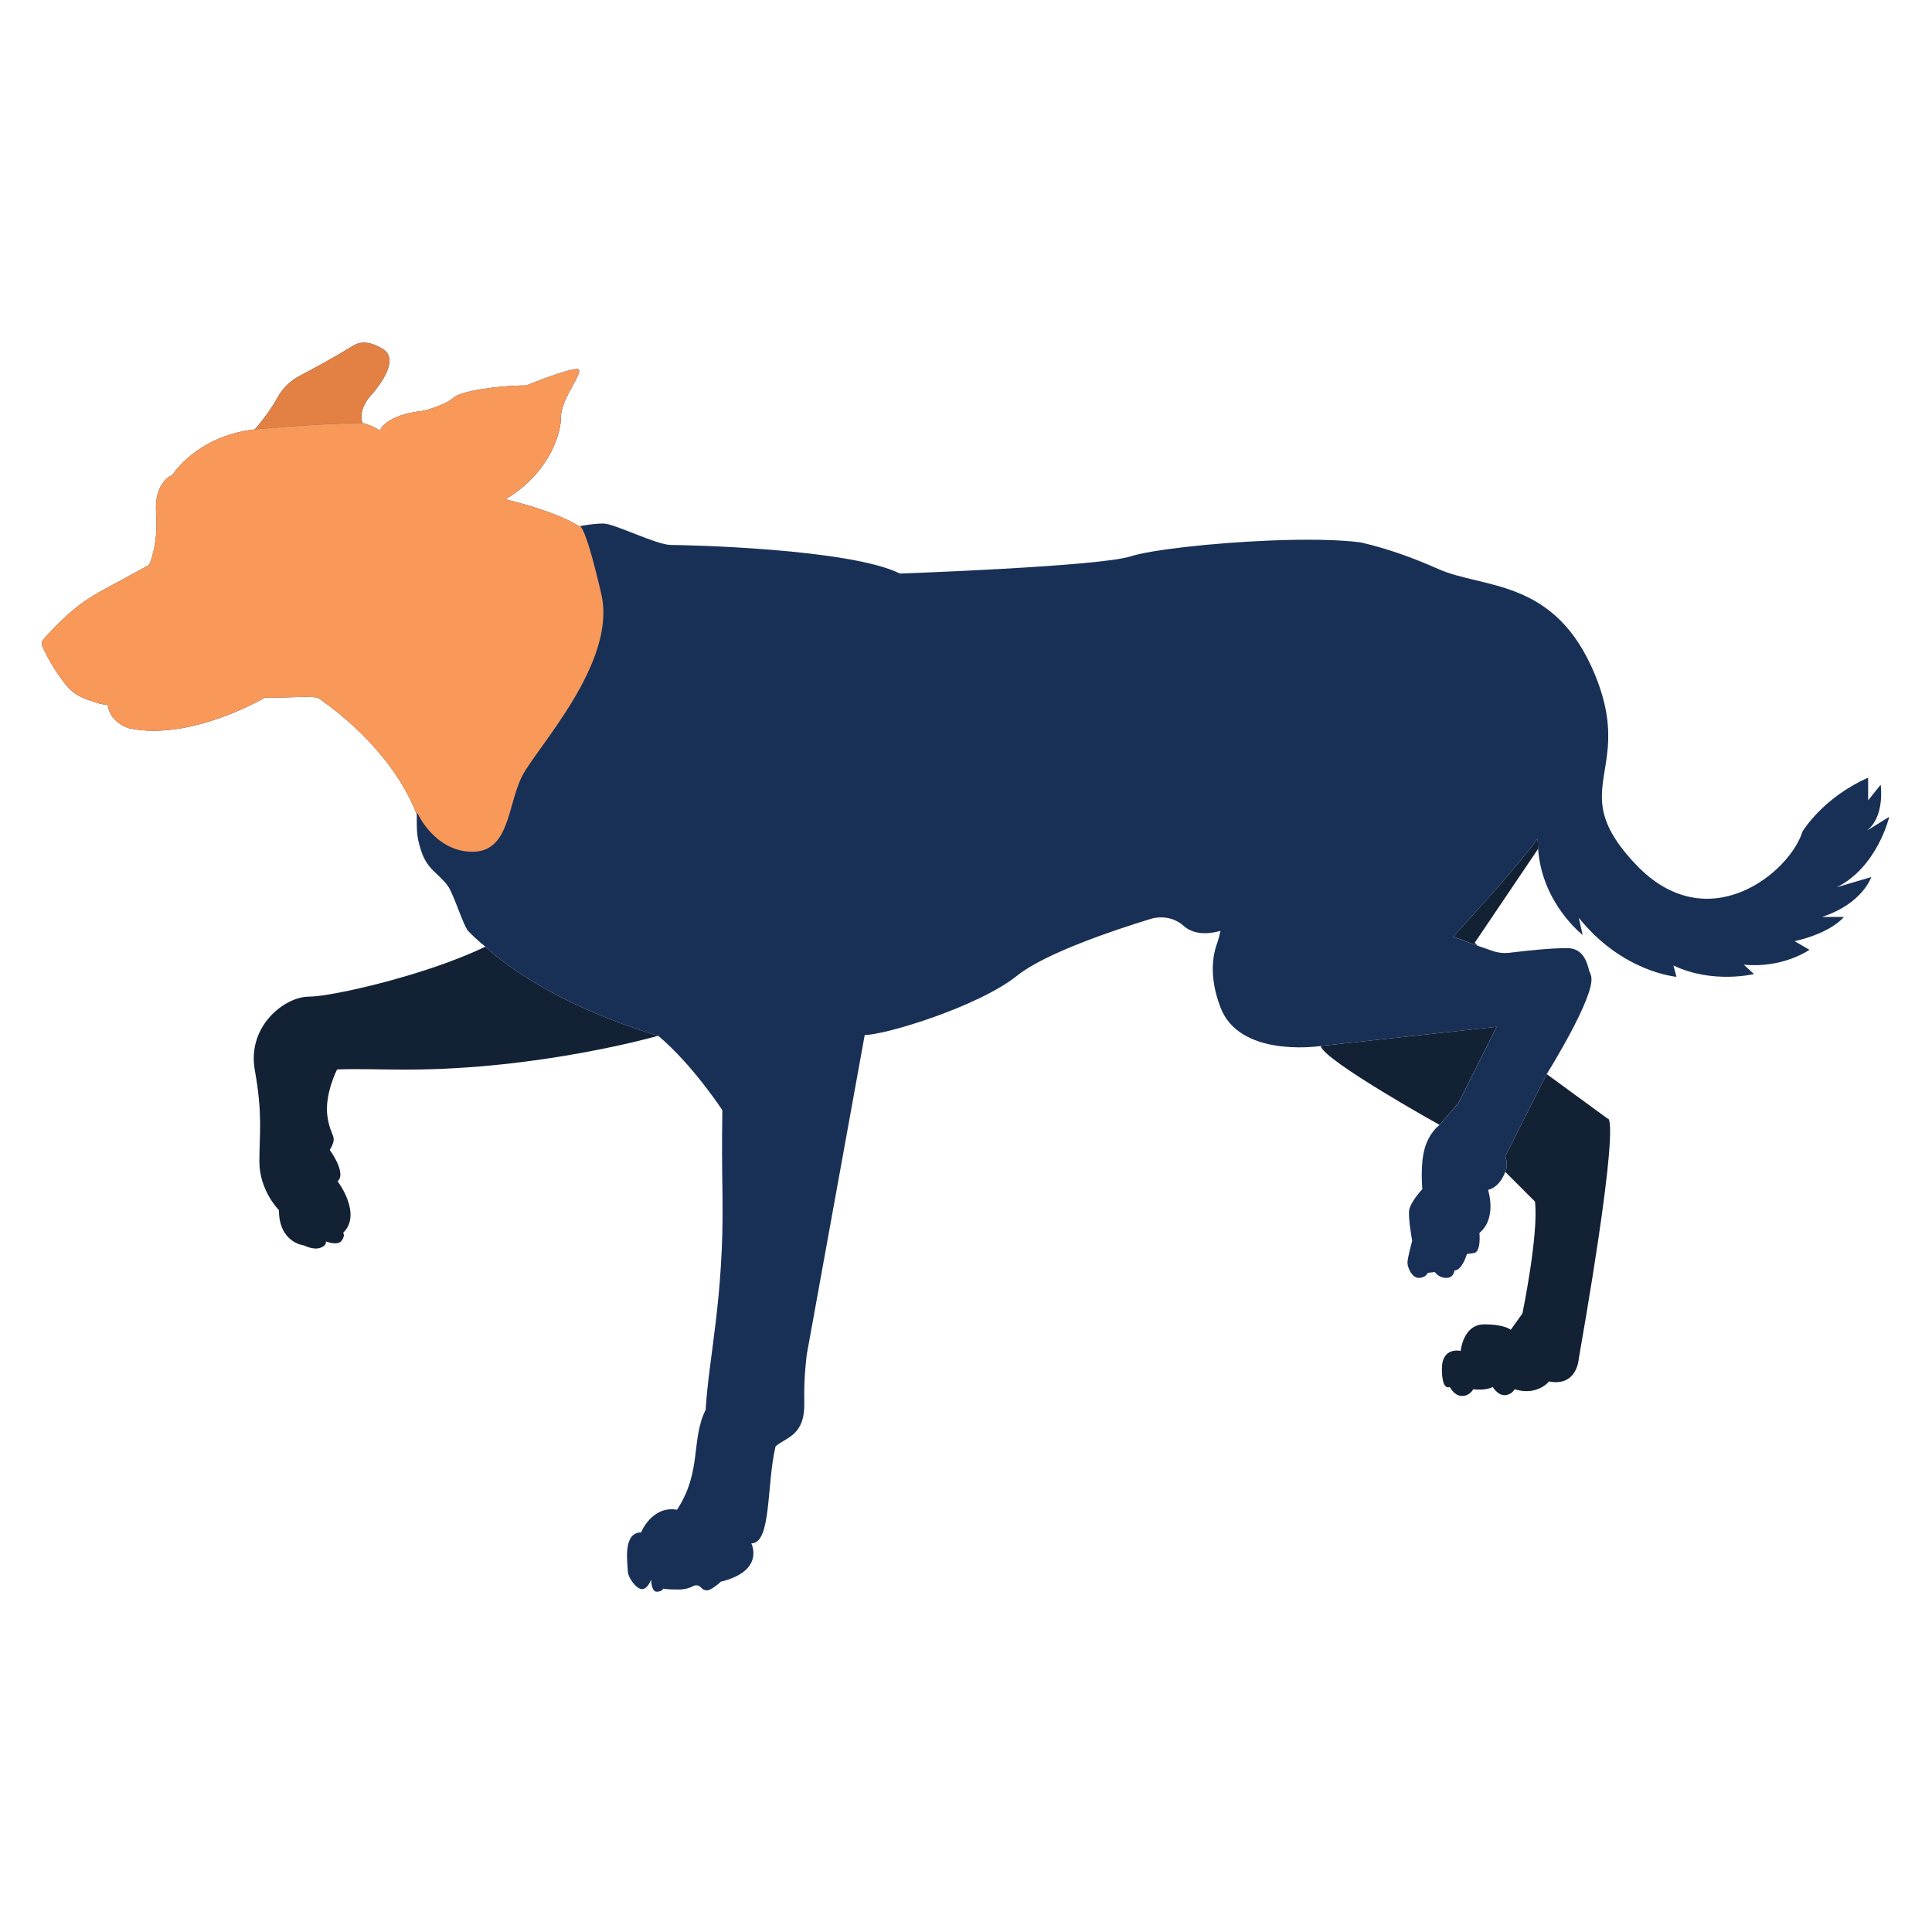 <svg viewBox="0 0 792 792" xmlns="http://www.w3.org/2000/svg">
  <defs>
    <style>
      .cls-1 {
        fill: #f89859;
      }

      .cls-2 {
        fill: #193056;
      }

      .cls-3 {
        fill: #e28143;
      }

      .cls-4 {
        fill: #132135;
      }
    </style>
  </defs>
  <g data-name="Layer 4" id="Layer_4">
    <g>
      <path d="M138.18,438.41s-5.24,10.24-3.96,19.22c1.29,8.97,4.49,7.69.97,13.78,0,0,7.05,9.62,3.2,12.83,0,0,10.26,13.46,2.25,21.16,0,0,1.04.93-.57,3.18-1.6,2.24-6.49.34-6.49.34,0,0,.53,1.68-2.36,2.64-2.88.96-6.61-1.03-6.61-1.03,0,0-10.26-.97-10.26-14.43,0,0-8.02-8.02-8.02-19.88s1.4-19.24-1.87-37.51c-3.26-18.27,12.45-30.14,22.07-30.14s48.73-8.97,72.46-20.52c0,0,21.52,21.78,70.85,36.55,0,0-48.17,13.87-103.31,13.87-10.52,0-19.76-.39-28.35-.06Z" class="cls-4"></path>
      <path d="M613.53,420.91l-15.66,31.21-7.74,9.03s-47.72-26.58-48.73-32.37l72.13-7.87Z" class="cls-4"></path>
      <path d="M647.2,557.01s-.64,11.55-12.19,9.3c0,0-4.8,6.09-14.1,3.21,0,0-1.28,2.41-4.17,2.41s-4.81-3.37-4.81-3.37c0,0-2.56,1.6-8.01.96,0,0-1.35,2.74-4.56,2.74s-5.06-3.7-5.06-3.7c0,0-3.21,1.92-3.21-7.38s7.7-7.37,7.7-7.37c0,0,.96-10.9,9.61-10.9s10.9,2.24,10.9,2.24l4.81-6.73s6.74-32.7,5.13-45.85l-12.18-12.18s1.44-2.6,0-6.36l16.99-33.72,25.01,18.28s6.09-4.49-11.86,98.42Z" class="cls-4"></path>
    </g>
    <path d="M152.64,161.44s-6.17,5.86-4.06,11.94c-19.84.32-44.12,2.64-44.12,2.64,0,0,5.61-6.24,9.21-12.87,2.13-3.92,5.4-7.09,9.35-9.16,5.66-2.96,13.98-7.46,21.86-12.31,4.58-2.82,9.79,0,12.16,1.47,4.73,2.95,2.9,9.56-4.4,18.29Z" class="cls-4"></path>
    <path d="M604.56,386.45l25.97-38.47c-.09-1.39-.15-2.83-.19-4.3-.62.92-1.27,1.84-1.98,2.77-11.76,15.08-29.29,33.66-32.55,37.56,4.44,1.67,7.54,2.8,9.93,3.65-.8-.7-1.18-1.21-1.18-1.21Z" class="cls-4"></path>
    <path d="M774.48,334.83l-9.3,5.77c7.7-5.77,5.77-18.91,5.77-18.91l-5.13,6.41v-9.3c-18.82,8.34-26.93,22.12-26.93,22.12-5.13,16.68-38.79,44.57-68.29,13.47-20.18-21.29-12.89-31.01-11.52-47.87t.01-.02c.62-7.77,0-17.06-5.16-29.7-16.35-40.07-45.85-35.26-64.44-43.6-5.41-2.42-10.38-4.36-14.71-5.89-10.58-3.72-17.35-5.01-17.35-5.01-9.33-1.18-22.8-1.28-36.73-.72-23.88.97-49.12,3.86-57.21,6.49-12.83,4.17-94.58,7.05-94.58,7.05-20.52-10.26-87.99-11.72-93.86-11.72s-23.22-8.79-27.72-8.79c-3.86,0-8.36.83-9.58,1.07-.21.04-.32.06-.32.06-10.35-6.54-30.23-11.05-30.23-11.05,17.13-10.14,22.77-25.92,22.77-33.81s10.59-19.62,6.53-19.62-20.77,6.74-20.77,6.74c-11.88,0-27.25,2.39-30.01,5.15-2.75,2.76-11.76,5.19-11.76,5.19-16.33,1.7-18.24,8.17-18.24,8.17-2.54-1.91-7.14-3.14-7.14-3.14-19.84.32-44.12,2.64-44.12,2.64-23.99,2.77-33.83,18.74-33.83,18.74,0,0-7.58,2.54-6.62,15.69.96,13.14-2.88,21.16-2.88,21.16,0,0-11.6,6.3-18.23,9.9-6.43,3.49-13.81,7.83-25.16,20.64-.66.74-.83,1.82-.42,2.73,2.92,6.47,6.18,11.46,9.89,16.13,3.99,5.02,10.51,6.39,10.51,6.39,1.95.85,4.12,1.37,6.45,1.6.9,7.38,8.72,9.54,8.72,9.54,25.39,5.46,55.76-12.61,55.76-12.61,2.77.5,17.16-.72,21.58.06h.01c10.63,7.27,31.38,24.14,40.61,47.88,0,6.8-.13,8.79,1.64,14.44,2.63,8.39,6.99,9.31,11.09,14.86,2.39,3.25,6.33,16.4,8.44,18.59,4,4.13,6.97,6.31,6.97,6.31,0,0,21.52,21.78,70.85,36.55,14.11,11.87,26.27,30.48,26.27,30.48-.19,14.31-.14,20.57.07,36.22.56,40.87-5.68,65.34-6.91,86.61-6.13,12.39-1.43,25.17-11.73,40.98-10.3-1.8-14.75,9.3-14.75,9.3-7.7,0-5.45,12.82-5.45,15.71s3.59,7.54,5.84,7.54,3.62-3.53,3.77-3.98c-.07.52.11,5.04,2.28,5.04s2.65-1.27,2.65-1.27c0,0,.85.36,6.3.36,2.77,0,4.71-.69,5.95-1.38.41-.23.86-.34,1.3-.34.76,0,1.5.33,2.01.96.86,1.05,2.33,1.4,3.55.81,2.31-1.1,4.5-3.25,4.5-3.25,18.28-4.49,12.5-15.71,12.5-15.71,8.34,0,6.19-24.12,9.94-39.76,4.47-3.92,12.12-4.3,11.78-18.14-.26-10.43,1.05-19.69,1.05-19.69l23.72-130.81c8.34,0,46.49-11.54,62.52-24.36,11.48-9.19,39.57-18.6,54.59-23.2,4.69-1.44,9.89-.52,13.54,2.76,4.96,4.44,12.03,3.03,15.19,2.09-.34,1.59-.73,3.14-1.21,4.66-2.01,5.23-3.58,14.29,1.25,26.84,7.68,19.97,38.34,16.09,40.87,15.74.06,0,.11-.02.17-.03h0s72.13-7.86,72.13-7.86l-15.66,31.21-7.74,9.03s-4.17,2.89-6.09,9.62c-1.93,6.73-.96,16.67-.96,16.67,0,0-5.13,5.45-5.45,8.98-.32,3.53,1.28,12.18,1.28,12.18,0,0-1.93,7.06-1.93,8.98s1.74,6.25,4.63,6.25,3.71-2.08,3.71-2.08l2.89-.32s1.47,2.4,4.68,2.4,3.33-3.04,3.33-3.04c3.21,0,5.13-6.74,5.13-6.74l2.49-.34c3.52,0,2.64-8.31,2.64-8.31,7.37-6.1,3.53-17.64,3.53-17.64,5.13-1.28,7.05-7.37,7.05-7.37,0,0,1.44-2.6,0-6.36l16.99-33.72s19.88-31.74,18.28-39.91c-.18-.89-.49-1.74-.9-2.54-.87-3.8-2.65-9.21-8.98-9.21s-14.72.81-23.57,1.89c-2.37.29-4.78.03-7.04-.75-3.22-1.12-6.68-2.27-16.03-5.78,3.27-3.9,20.79-22.48,32.55-37.56.71-.93,1.36-1.85,1.98-2.77.04,1.47.09,2.91.19,4.3,1.6,22.44,18.27,35.26,18.27,35.26l-1.6-7.05c17.95,22.44,40.07,24.21,40.07,24.21l-1.28-4.65c16.03,7.69,33.02,3.53,33.02,3.53l-4.16-3.85c16.03,1.6,26.93-6.09,26.93-6.09l-6.09-3.53c15.39-3.53,20.19-9.94,20.19-9.94h-8.97c16.67-5.45,20.2-16.35,20.2-16.35l-14.11,4.17c16.67-8.34,21.48-28.86,21.48-28.86Z" class="cls-2"></path>
  </g>
  <g data-name="Layer 5" id="Layer_5">
    <path d="M171.42,333.87s7.04,15.3,22.26,15.3,14.37-19.02,20.28-30.85c5.92-11.84,39.07-46.58,32.54-74.8-6.18-26.77-8.51-27.8-8.74-27.84,0,0-.01,0-.02,0-.21.04-.32.06-.32.06-10.35-6.54-30.23-11.05-30.23-11.05,17.13-10.14,22.77-25.92,22.77-33.81s10.59-19.62,6.53-19.62-20.77,6.74-20.77,6.74c-11.88,0-27.25,2.39-30.01,5.15-2.75,2.76-11.76,5.19-11.76,5.19-16.33,1.7-18.24,8.17-18.24,8.17-2.54-1.91-7.14-3.14-7.14-3.14-19.84.32-44.12,2.64-44.12,2.64-23.99,2.77-33.83,18.74-33.83,18.74,0,0-7.58,2.54-6.62,15.69.96,13.14-2.88,21.16-2.88,21.16,0,0-11.6,6.3-18.23,9.9-6.43,3.49-13.81,7.83-25.16,20.64-.66.74-.83,1.82-.42,2.73,2.92,6.47,6.18,11.46,9.89,16.13,3.99,5.02,10.51,6.39,10.51,6.39,1.95.85,4.12,1.37,6.45,1.6.9,7.38,8.72,9.54,8.72,9.54,25.39,5.46,55.76-12.61,55.76-12.61,2.77.5,17.16-.72,21.58.06h.01c10.56,7.22,31.08,23.91,40.4,47.39.41.11.68.27.78.51Z" class="cls-1"></path>
    <path d="M152.64,161.44s-6.17,5.86-4.06,11.94c-19.84.32-44.12,2.64-44.12,2.64,0,0,5.61-6.24,9.21-12.87,2.13-3.92,5.4-7.09,9.35-9.16,5.66-2.96,13.98-7.46,21.86-12.31,4.58-2.82,9.79,0,12.16,1.47,4.73,2.95,2.9,9.56-4.4,18.29Z" class="cls-3"></path>
  </g>
</svg>